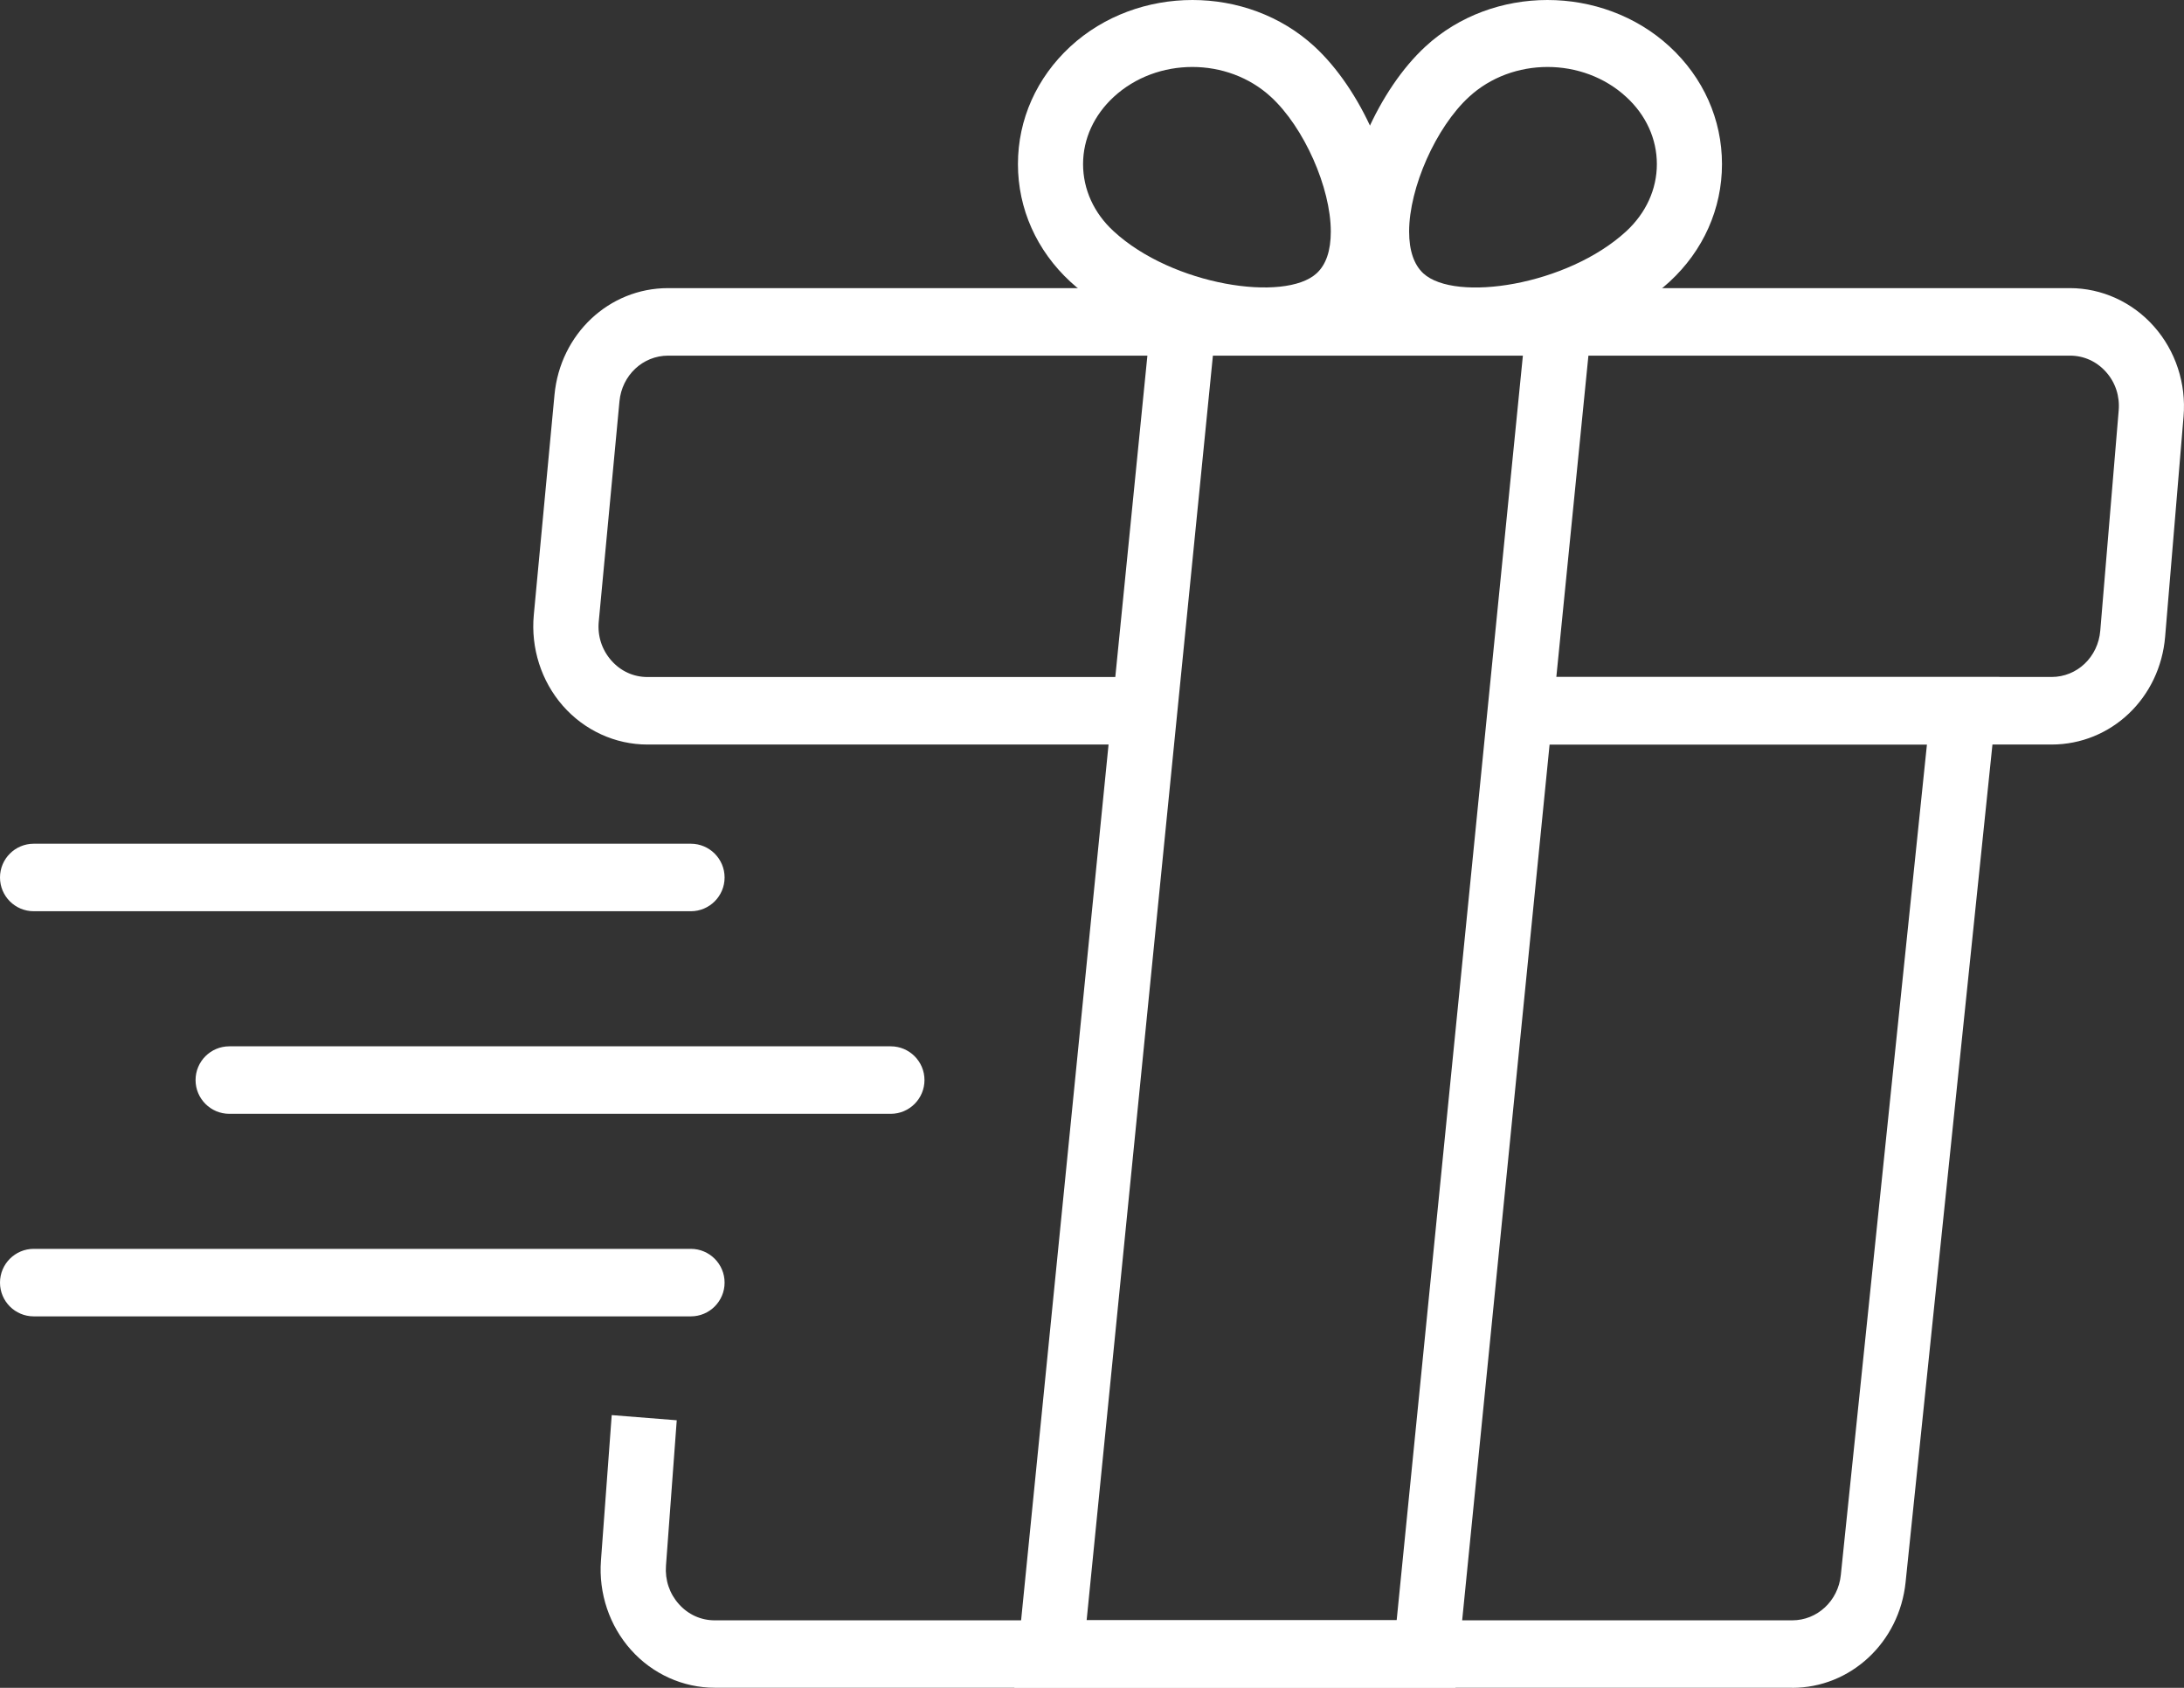 <svg width="44" height="34" viewBox="0 0 44 34" fill="none" xmlns="http://www.w3.org/2000/svg">
<rect x="0" y="0" width="44" height="34" fill="#333333" stroke="none"/>
<path d="M41.332 14.997H30.596V13.637H41.332C41.847 13.637 42.269 13.235 42.313 12.705L42.684 8.271C42.709 7.982 42.619 7.706 42.43 7.494C42.241 7.281 41.983 7.164 41.704 7.164H13.46C12.951 7.164 12.529 7.56 12.48 8.085L12.063 12.52C12.035 12.81 12.125 13.087 12.314 13.303C12.503 13.519 12.762 13.638 13.043 13.638H23.134V14.998H13.043C12.396 14.998 11.775 14.714 11.34 14.218C10.905 13.722 10.692 13.055 10.754 12.389L11.171 7.954C11.286 6.729 12.27 5.804 13.458 5.804H41.701C42.343 5.804 42.96 6.084 43.395 6.576C43.831 7.067 44.047 7.727 43.991 8.39L43.62 12.824C43.517 14.063 42.532 14.998 41.33 14.998L41.332 14.997Z" fill="white"/>
<path d="M36.107 33.998H14.399C13.76 33.998 13.146 33.721 12.713 33.236C12.279 32.752 12.058 32.096 12.107 31.438L12.324 28.506L13.634 28.61L13.417 31.541C13.396 31.829 13.488 32.102 13.677 32.313C13.865 32.524 14.121 32.64 14.399 32.64H36.107C36.611 32.64 37.033 32.249 37.086 31.728L38.821 14.998H30.594V13.638H40.282L38.391 31.873C38.266 33.085 37.283 34 36.106 34L36.107 33.998Z" fill="white"/>
<path d="M29.322 33.998H20.436L23.252 5.802H32.137L29.322 33.998ZM21.892 32.638H28.138L30.681 7.162H24.436L21.892 32.638Z" fill="white"/>
<path d="M25.493 7.162C25.135 7.162 24.751 7.118 24.345 7.028C23.281 6.793 22.216 6.276 21.565 5.676C20.884 5.047 20.508 4.205 20.508 3.306C20.508 2.407 20.884 1.565 21.565 0.936C22.922 -0.312 25.125 -0.312 26.481 0.936C27.419 1.8 28.126 3.403 28.126 4.665C28.126 5.442 27.875 6.084 27.399 6.523C26.941 6.945 26.284 7.162 25.493 7.162ZM24.022 1.349C23.447 1.349 22.874 1.55 22.437 1.953C22.04 2.32 21.82 2.799 21.82 3.306C21.82 3.813 22.038 4.294 22.437 4.659C23.621 5.751 25.885 6.094 26.525 5.506C26.716 5.331 26.811 5.049 26.811 4.665C26.811 3.78 26.271 2.565 25.606 1.953C25.169 1.55 24.595 1.349 24.022 1.349Z" fill="white"/>
<path d="M29.707 7.162C28.916 7.162 28.259 6.946 27.801 6.523C27.325 6.084 27.074 5.442 27.074 4.665C27.074 3.403 27.781 1.8 28.719 0.936C30.073 -0.312 32.278 -0.312 33.635 0.936C34.316 1.563 34.692 2.405 34.692 3.306C34.692 4.205 34.316 5.049 33.635 5.676C32.984 6.275 31.919 6.793 30.855 7.028C30.449 7.118 30.065 7.162 29.707 7.162ZM31.178 1.349C30.604 1.349 30.031 1.55 29.594 1.953C28.929 2.565 28.389 3.782 28.389 4.665C28.389 5.047 28.486 5.331 28.674 5.506C29.315 6.096 31.577 5.751 32.763 4.659C33.16 4.292 33.38 3.813 33.38 3.306C33.38 2.799 33.162 2.318 32.763 1.953C32.326 1.55 31.751 1.349 31.178 1.349Z" fill="white"/>
<path d="M17.945 21.077H4.621C4.245 21.077 3.94 21.381 3.94 21.757C3.94 22.132 4.245 22.437 4.621 22.437H17.945C18.32 22.437 18.625 22.132 18.625 21.757C18.625 21.381 18.32 21.077 17.945 21.077Z" fill="white"/>
<path d="M13.918 16.996H0.68C0.304 16.996 0 17.301 0 17.676C0 18.052 0.304 18.356 0.68 18.356H13.918C14.293 18.356 14.598 18.052 14.598 17.676C14.598 17.301 14.293 16.996 13.918 16.996Z" fill="white"/>
<path d="M13.918 25.157H0.68C0.304 25.157 0 25.462 0 25.837C0 26.213 0.304 26.517 0.68 26.517H13.918C14.293 26.517 14.598 26.213 14.598 25.837C14.598 25.462 14.293 25.157 13.918 25.157Z" fill="white"/>
</svg>
